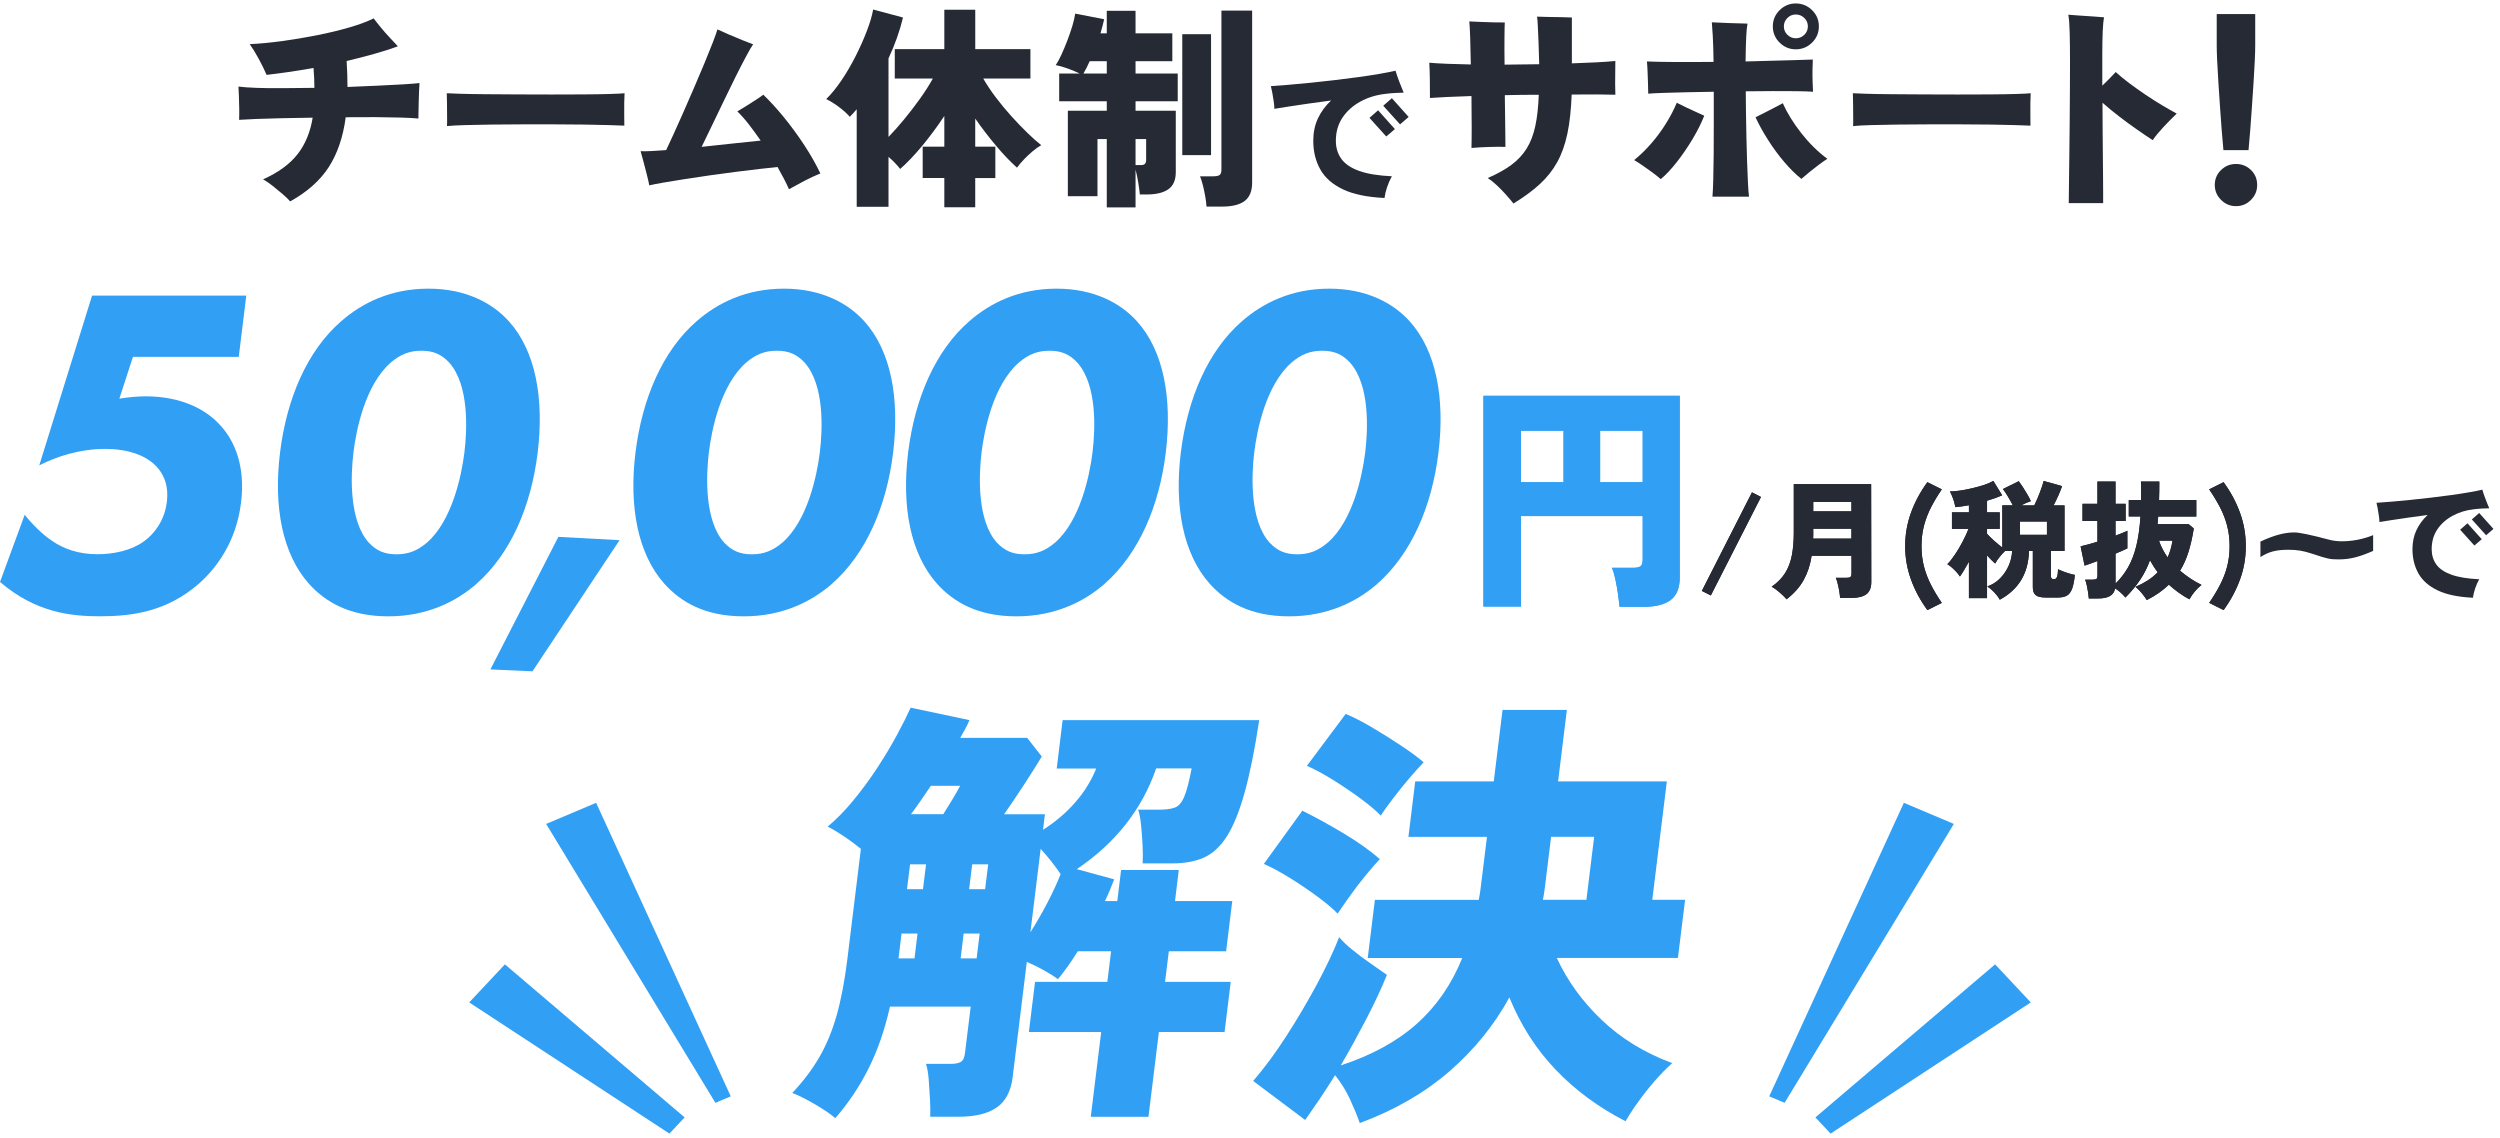 <svg width="325" height="148" viewBox="0 0 325 148" fill="none" xmlns="http://www.w3.org/2000/svg">
<path d="M108.598 145.368C107.974 144.829 107.104 144.236 105.988 143.582C104.879 142.927 103.878 142.427 103 142.08C104.417 140.579 105.587 139.031 106.511 137.437C107.435 135.843 108.19 134.026 108.767 131.985C109.345 129.945 109.799 127.542 110.146 124.771L111.917 110.348C111.254 109.809 110.538 109.278 109.776 108.762C109.014 108.246 108.29 107.807 107.597 107.461C108.706 106.537 109.822 105.405 110.931 104.058C112.04 102.71 113.079 101.301 114.049 99.815C115.02 98.337 115.874 96.904 116.621 95.518C117.368 94.132 117.953 92.962 118.385 91.999L126.031 93.616C125.869 94.001 125.684 94.379 125.492 94.741C125.291 95.103 125.068 95.503 124.829 95.926H133.538L135.432 98.352C134.801 99.391 134.062 100.562 133.215 101.871C132.368 103.18 131.467 104.504 130.535 105.852H135.84L135.594 107.869C137.18 106.868 138.559 105.698 139.744 104.35C140.93 103.003 141.854 101.524 142.509 99.907H137.373L138.143 93.616H163.699C163.106 97.505 162.467 100.662 161.782 103.103C161.096 105.544 160.326 107.43 159.472 108.755C158.617 110.079 157.616 110.995 156.484 111.496C155.344 111.996 153.989 112.243 152.411 112.243H148.545C148.584 111.627 148.576 110.864 148.538 109.963C148.491 109.063 148.43 108.177 148.345 107.307C148.26 106.445 148.13 105.759 147.96 105.259H150.617C151.502 105.259 152.195 105.174 152.696 104.997C153.196 104.828 153.612 104.366 153.935 103.611C154.259 102.864 154.582 101.624 154.913 99.892H150.301C148.453 105.236 145.011 109.602 139.983 112.99L144.842 114.314C144.672 114.737 144.495 115.192 144.303 115.669C144.11 116.147 143.887 116.639 143.633 117.14H145.25L145.743 113.097H153.242L152.75 117.14H160.195L159.395 123.662H151.949L151.456 127.643H159.995L159.194 134.164H150.655L149.3 145.183H141.8L143.155 134.164H133.754L134.555 127.643H143.956L144.441 123.662H140.114C139.252 125.048 138.389 126.257 137.534 127.296C137.08 126.95 136.472 126.565 135.717 126.141C134.963 125.718 134.216 125.356 133.484 125.048L131.644 140.047C131.421 141.857 130.735 143.166 129.58 143.967C128.425 144.775 126.77 145.175 124.614 145.175H120.926C120.956 144.598 120.949 143.866 120.902 142.981C120.856 142.095 120.802 141.225 120.733 140.355C120.664 139.493 120.548 138.808 120.379 138.307H123.551C124.167 138.307 124.622 138.222 124.906 138.045C125.199 137.876 125.384 137.475 125.453 136.859L126.192 130.861H115.697C115.02 133.864 114.096 136.536 112.925 138.877C111.755 141.225 110.315 143.374 108.613 145.337L108.598 145.368ZM116.806 124.593H118.885L119.278 121.359H117.199L116.806 124.593ZM117.907 115.6H119.986L120.387 112.366H118.308L117.907 115.6ZM118.415 105.844H122.627C123.058 105.151 123.467 104.489 123.852 103.857C124.237 103.226 124.56 102.656 124.814 102.156H121.01C120.587 102.772 120.163 103.388 119.747 104.004C119.324 104.62 118.885 105.236 118.423 105.852L118.415 105.844ZM124.883 124.593H126.962L127.355 121.359H125.276L124.883 124.593ZM125.984 115.6H128.063L128.464 112.366H126.385L125.984 115.6ZM133.954 121.19C134.716 119.997 135.448 118.726 136.148 117.386C136.849 116.039 137.427 114.791 137.881 113.636C137.134 112.52 136.264 111.426 135.286 110.348L133.954 121.19Z" fill="#319FF4"/>
<path d="M176.773 145.999C176.403 144.96 175.965 143.905 175.464 142.827C174.964 141.749 174.324 140.733 173.562 139.77C172.892 140.848 172.23 141.872 171.568 142.858C170.906 143.836 170.274 144.752 169.674 145.599L162.913 140.525C164.345 138.869 165.777 136.937 167.202 134.727C168.626 132.517 169.951 130.276 171.175 128.005C172.392 125.733 173.37 123.677 174.093 121.829C174.463 122.291 175.017 122.83 175.772 123.446C176.527 124.062 177.312 124.655 178.151 125.233C178.983 125.81 179.699 126.311 180.3 126.734C179.584 128.505 178.683 130.43 177.605 132.501C176.519 134.58 175.426 136.575 174.301 138.5C178.305 137.191 181.593 135.397 184.165 133.11C186.737 130.823 188.708 127.966 190.094 124.54H177.805L178.737 116.986H192.235C192.327 116.524 192.412 116.046 192.473 115.546C192.535 115.045 192.597 114.545 192.658 114.044L193.305 108.793H183.095L183.98 101.578H194.19L195.33 92.292H203.692L202.553 101.578H216.69L214.796 116.978H219.061L218.13 124.532H202.383C203.754 127.496 205.686 130.176 208.204 132.578C210.715 134.981 213.771 136.86 217.383 138.207C216.651 138.862 215.889 139.639 215.104 140.54C214.318 141.441 213.594 142.365 212.917 143.312C212.239 144.252 211.708 145.075 211.315 145.761C207.804 143.951 204.778 141.726 202.245 139.069C199.704 136.413 197.694 133.279 196.215 129.668C194.237 133.287 191.634 136.482 188.431 139.27C185.22 142.057 181.339 144.298 176.788 145.992L176.773 145.999ZM173.886 118.772C173.308 118.156 172.446 117.425 171.298 116.578C170.151 115.731 168.942 114.915 167.679 114.129C166.409 113.344 165.285 112.735 164.299 112.312L169.304 105.39C171.006 106.237 172.792 107.215 174.656 108.331C176.519 109.448 178.09 110.564 179.376 111.681C178.937 112.143 178.344 112.828 177.597 113.729C176.85 114.63 176.142 115.554 175.472 116.501C174.794 117.44 174.271 118.202 173.893 118.78L173.886 118.772ZM179.483 106.021C178.906 105.405 178.044 104.674 176.896 103.827C175.749 102.98 174.54 102.163 173.277 101.378C172.014 100.593 170.883 99.984 169.897 99.561L174.94 92.808C175.965 93.231 177.143 93.84 178.467 94.625C179.791 95.41 181.062 96.211 182.271 97.02C183.48 97.828 184.411 98.521 185.074 99.099C184.589 99.599 183.973 100.285 183.233 101.147C182.494 102.009 181.778 102.895 181.093 103.804C180.407 104.704 179.868 105.451 179.491 106.021H179.483ZM200.581 116.978H206.233L207.242 108.785H201.644L200.997 114.037C200.936 114.537 200.874 115.038 200.812 115.538C200.751 116.039 200.674 116.516 200.574 116.978H200.581Z" fill="#319FF4"/>
<path d="M254 107.11L231.998 143.367L230 142.525L247.502 104.367L254 107.11Z" fill="#319FF4"/>
<path d="M264 130.315L237.975 147.367L236 145.26L259.362 125.367L264 130.315Z" fill="#319FF4"/>
<path d="M71 107.11L93.002 143.367L95 142.525L77.498 104.367L71 107.11Z" fill="#319FF4"/>
<path d="M61 130.315L87.025 147.367L89 145.26L65.638 125.367L61 130.315Z" fill="#319FF4"/>
<path d="M31.033 46.389H17.284L15.517 51.827C16.58 51.645 17.878 51.522 18.917 51.522C23.498 51.522 26.846 53.172 28.819 55.492C30.428 57.325 31.932 60.502 31.338 65.329C30.692 70.586 28.02 73.945 25.894 75.842C21.718 79.507 17.179 80.118 13.021 80.118C9.168 80.118 4.646 79.63 0 75.654L3.213 66.915C4.164 68.137 5.527 69.482 6.713 70.275C8.287 71.373 10.225 72.048 12.668 72.048C14.806 72.048 17.067 71.561 18.676 70.398C20.08 69.417 21.395 67.649 21.689 65.265C21.989 62.822 21.067 61.353 20.197 60.496C19.763 60.067 17.954 58.358 13.678 58.358C10.254 58.358 7.253 59.398 5.104 60.496L11.969 38.431H32.014L31.039 46.377L31.033 46.389Z" fill="#319FF4"/>
<path d="M61.937 75.907C59.271 78.227 55.489 80.124 50.479 80.124C45.469 80.124 42.333 78.291 40.178 75.907C36.683 71.995 35.55 65.823 36.401 58.857C37.265 51.827 39.925 45.596 44.371 41.743C47.108 39.359 50.82 37.526 55.706 37.526C60.592 37.526 64.028 39.423 66.131 41.743C69.631 45.59 70.758 51.827 69.895 58.857C69.038 65.823 66.389 71.995 61.931 75.907H61.937ZM50.808 47.123C47.454 50.059 46.303 55.927 45.951 58.799C45.563 61.976 45.405 67.72 47.936 70.533C48.911 71.572 49.95 72.06 51.536 72.06C53.122 72.06 54.285 71.572 55.512 70.533C58.73 67.72 59.987 61.976 60.375 58.799C60.727 55.927 61.021 50.059 58.384 47.123C57.409 46.083 56.37 45.596 54.784 45.596C53.198 45.596 52.035 46.083 50.808 47.123Z" fill="#319FF4"/>
<path d="M72.591 69.793L80.543 70.222L69.22 87.271L63.752 87.024L72.591 69.787V69.793Z" fill="#319FF4"/>
<path d="M108.146 75.907C105.479 78.227 101.697 80.124 96.687 80.124C91.678 80.124 88.541 78.291 86.386 75.907C82.892 71.995 81.758 65.823 82.61 58.857C83.473 51.827 86.134 45.596 90.579 41.743C93.316 39.359 97.028 37.526 101.914 37.526C106.801 37.526 110.237 39.423 112.339 41.743C115.839 45.59 116.967 51.827 116.104 58.857C115.246 65.823 112.597 71.995 108.14 75.907H108.146ZM97.01 47.123C93.657 50.059 92.506 55.927 92.153 58.799C91.766 61.976 91.607 67.72 94.138 70.533C95.113 71.572 96.153 72.06 97.739 72.06C99.324 72.06 100.487 71.572 101.715 70.533C104.933 67.72 106.19 61.976 106.578 58.799C106.93 55.927 107.224 50.059 104.587 47.123C103.612 46.083 102.572 45.596 100.986 45.596C99.401 45.596 98.238 46.083 97.01 47.123Z" fill="#319FF4"/>
<path d="M143.59 75.907C140.924 78.227 137.141 80.124 132.132 80.124C127.122 80.124 123.986 78.291 121.83 75.907C118.336 71.995 117.202 65.823 118.054 58.857C118.917 51.827 121.578 45.596 126.024 41.743C128.761 39.359 132.472 37.526 137.359 37.526C142.245 37.526 145.681 39.423 147.783 41.743C151.284 45.59 152.411 51.827 151.548 58.857C150.691 65.823 148.042 71.995 143.584 75.907H143.59ZM132.461 47.123C129.107 50.059 127.956 55.927 127.604 58.799C127.216 61.976 127.057 67.72 129.589 70.533C130.564 71.572 131.603 72.06 133.189 72.06C134.775 72.06 135.937 71.572 137.165 70.533C140.383 67.72 141.64 61.976 142.028 58.799C142.38 55.927 142.674 50.059 140.037 47.123C139.062 46.083 138.022 45.596 136.437 45.596C134.851 45.596 133.688 46.083 132.461 47.123Z" fill="#319FF4"/>
<path d="M179.04 75.907C176.373 78.227 172.591 80.124 167.581 80.124C162.572 80.124 159.436 78.291 157.28 75.907C153.786 71.995 152.652 65.823 153.504 58.857C154.367 51.827 157.028 45.596 161.474 41.743C164.21 39.359 167.922 37.526 172.808 37.526C177.695 37.526 181.131 39.423 183.233 41.743C186.733 45.59 187.861 51.827 186.998 58.857C186.14 65.823 183.492 71.995 179.034 75.907H179.04ZM167.91 47.123C164.557 50.059 163.406 55.927 163.053 58.799C162.666 61.976 162.507 67.72 165.038 70.533C166.013 71.572 167.053 72.06 168.639 72.06C170.224 72.06 171.387 71.572 172.615 70.533C175.833 67.72 177.09 61.976 177.478 58.799C177.83 55.927 178.124 50.059 175.487 47.123C174.512 46.083 173.472 45.596 171.886 45.596C170.301 45.596 169.138 46.083 167.91 47.123Z" fill="#319FF4"/>
<path d="M308.513 71.618C306.622 72.438 305.47 72.721 304.016 72.721C302.881 72.721 302.58 72.654 300.59 71.987C299.438 71.605 298.618 71.47 297.515 71.47C295.877 71.47 294.94 71.722 293.855 72.424V70.403C295.629 69.584 296.98 69.215 298.267 69.215C298.912 69.215 300.405 69.527 302.746 70.151C303.282 70.299 303.849 70.367 304.466 70.367C305.803 70.367 307.275 70.083 308.508 69.566V71.623L308.513 71.618Z" fill="#262A35"/>
<path d="M321.476 77.706C319.571 77.616 318.045 77.3 316.897 76.751C315.749 76.202 314.917 75.473 314.399 74.554C313.881 73.636 313.62 72.578 313.62 71.39C313.62 70.476 313.791 69.652 314.138 68.918C314.484 68.185 314.966 67.527 315.592 66.947C314.732 67.059 313.904 67.172 313.093 67.289C312.288 67.406 311.554 67.514 310.906 67.613C310.253 67.712 309.726 67.797 309.326 67.865C309.326 67.653 309.303 67.392 309.258 67.082C309.213 66.771 309.163 66.456 309.109 66.145C309.055 65.835 308.997 65.574 308.943 65.362C309.479 65.331 310.122 65.281 310.874 65.218C311.626 65.155 312.436 65.083 313.305 64.993C314.174 64.903 315.061 64.808 315.97 64.7C316.879 64.597 317.753 64.484 318.603 64.367C319.454 64.25 320.229 64.129 320.935 64.007C321.642 63.886 322.232 63.768 322.7 63.656C322.799 64.002 322.939 64.408 323.119 64.876C323.299 65.344 323.456 65.745 323.605 66.078C323.348 66.091 323.056 66.1 322.718 66.109C322.385 66.123 322.007 66.154 321.584 66.208C320.58 66.321 319.666 66.6 318.833 67.055C318 67.509 317.343 68.094 316.852 68.824C316.362 69.553 316.119 70.408 316.119 71.39C316.119 72.159 316.321 72.826 316.726 73.388C317.131 73.951 317.789 74.392 318.698 74.716C319.607 75.041 320.805 75.234 322.299 75.302C322.088 75.68 321.912 76.076 321.773 76.49C321.633 76.904 321.534 77.309 321.48 77.71L321.476 77.706ZM321.674 70.922L319.819 68.864L320.773 68.027L322.628 70.098L321.674 70.917V70.922ZM323.195 69.585L321.34 67.527L322.295 66.69L324.15 68.761L323.195 69.58V69.585Z" fill="#262A35"/>
<path d="M222.408 77.407L221.238 76.822L227.756 64.006L228.927 64.609L222.408 77.407Z" fill="#262A35"/>
<path d="M232.249 77.907C232.105 77.727 231.916 77.533 231.69 77.322C231.461 77.11 231.227 76.907 230.979 76.714C230.736 76.52 230.511 76.372 230.313 76.273C231.069 75.751 231.659 75.152 232.078 74.477C232.496 73.801 232.784 73.031 232.946 72.172C233.109 71.307 233.19 70.344 233.19 69.273V62.939H243.251L243.269 75.669C243.269 76.394 243.057 76.916 242.634 77.241C242.211 77.565 241.572 77.727 240.712 77.727H239.208C239.199 77.493 239.163 77.209 239.109 76.88C239.055 76.552 238.988 76.228 238.907 75.904C238.83 75.579 238.745 75.318 238.655 75.116H240.01C240.253 75.116 240.428 75.084 240.536 75.017C240.644 74.949 240.694 74.792 240.694 74.549V72.257H235.512C235.332 73.428 234.99 74.472 234.477 75.399C233.964 76.322 233.226 77.16 232.253 77.907H232.249ZM235.706 70.02H240.685V68.732H235.724V69.628C235.724 69.754 235.719 69.889 235.706 70.02ZM235.724 66.477H240.685V65.239H235.724V66.477Z" fill="#262A35"/>
<path d="M250.561 79.311C249.648 78.064 248.936 76.745 248.432 75.35C247.923 73.959 247.671 72.509 247.671 71.006C247.671 69.502 247.923 68.039 248.432 66.644C248.936 65.252 249.648 63.929 250.561 62.682L252.434 63.618C251.898 64.397 251.435 65.171 251.039 65.941C250.642 66.711 250.336 67.508 250.12 68.332C249.904 69.156 249.796 70.047 249.796 71.006C249.796 71.965 249.904 72.838 250.12 73.662C250.336 74.486 250.642 75.282 251.039 76.052C251.435 76.822 251.898 77.596 252.434 78.375L250.561 79.311Z" fill="#262A35"/>
<path d="M259.971 77.956C259.791 77.632 259.552 77.313 259.251 76.998C258.949 76.678 258.647 76.426 258.35 76.237C259.008 76.003 259.57 75.642 260.038 75.161C260.507 74.679 260.876 74.126 261.141 73.509C261.407 72.892 261.556 72.262 261.574 71.627H260.655C260.43 71.839 260.196 72.1 259.944 72.41C259.692 72.721 259.503 73.004 259.368 73.261C259.057 72.982 258.706 72.631 258.314 72.208V77.754H255.96V73.027C255.735 73.428 255.523 73.797 255.316 74.139C255.109 74.481 254.934 74.751 254.789 74.949C254.668 74.747 254.51 74.544 254.312 74.332C254.119 74.121 253.916 73.927 253.709 73.747C253.502 73.567 253.317 73.437 253.151 73.347C253.461 73.036 253.795 72.617 254.146 72.095C254.497 71.573 254.83 71.01 255.141 70.416C255.451 69.822 255.708 69.268 255.91 68.755H253.754V66.599H255.96V65.68C255.658 65.734 255.361 65.788 255.064 65.829C254.767 65.874 254.483 65.905 254.204 65.928C254.173 65.748 254.119 65.536 254.047 65.284C253.975 65.032 253.889 64.78 253.786 64.523C253.682 64.267 253.583 64.055 253.484 63.889C253.84 63.889 254.267 63.853 254.771 63.781C255.271 63.709 255.798 63.609 256.352 63.479C256.901 63.353 257.423 63.204 257.914 63.047C258.404 62.885 258.809 62.709 259.134 62.52L260.286 64.393C260.007 64.514 259.701 64.636 259.368 64.753C259.035 64.87 258.683 64.983 258.314 65.095V66.599H259.966V68.755H258.314V69.39C258.548 69.655 258.85 69.957 259.224 70.29C259.597 70.623 259.957 70.92 260.3 71.177V65.694H261.668C261.479 65.325 261.263 64.942 261.024 64.541C260.786 64.141 260.57 63.817 260.381 63.574L262.438 62.556C262.595 62.759 262.771 63.015 262.974 63.326C263.176 63.637 263.37 63.956 263.559 64.28C263.748 64.604 263.896 64.892 264.009 65.149C263.586 65.293 263.163 65.478 262.739 65.698H264.459C264.716 65.176 264.959 64.613 265.184 64.019C265.413 63.425 265.576 62.925 265.679 62.525L268.069 63.195C267.957 63.529 267.804 63.925 267.601 64.379C267.399 64.838 267.187 65.275 266.967 65.698H268.389V71.632H266.62V74.891C266.62 75.035 266.651 75.138 266.71 75.201C266.773 75.264 266.89 75.291 267.07 75.291C267.192 75.291 267.3 75.206 267.39 75.039C267.48 74.873 267.529 74.526 267.538 74.004C267.696 74.08 267.907 74.175 268.182 74.278C268.457 74.382 268.731 74.481 269.019 74.562C269.303 74.648 269.541 74.706 269.731 74.738C269.654 75.494 269.537 76.088 269.379 76.516C269.222 76.944 269.006 77.245 268.718 77.416C268.434 77.587 268.042 77.677 267.538 77.677H265.936C265.323 77.677 264.891 77.574 264.639 77.367C264.387 77.16 264.266 76.817 264.266 76.34V71.627H263.766C263.698 74.522 262.433 76.633 259.971 77.961V77.956ZM262.595 69.52H266.102V67.801H262.595V69.52Z" fill="#262A35"/>
<path d="M279.084 78.01C278.904 77.722 278.688 77.421 278.431 77.11C278.175 76.799 277.9 76.525 277.612 76.291C278.17 76.057 278.693 75.782 279.183 75.471C279.674 75.161 280.115 74.796 280.502 74.386C280.313 74.143 280.133 73.887 279.967 73.626C279.8 73.365 279.642 73.099 279.498 72.833C279.152 73.779 278.72 74.639 278.193 75.413C277.671 76.187 277.04 76.944 276.307 77.677C276.127 77.466 275.924 77.254 275.69 77.043C275.456 76.831 275.217 76.646 274.97 76.493C274.88 76.948 274.65 77.281 274.285 77.488C273.916 77.695 273.417 77.799 272.782 77.799H271.544C271.53 77.587 271.503 77.326 271.454 77.011C271.404 76.696 271.346 76.39 271.278 76.084C271.211 75.778 271.139 75.534 271.062 75.354H272.066C272.278 75.354 272.431 75.323 272.525 75.264C272.62 75.201 272.669 75.066 272.669 74.855V72.933C272.291 73.076 271.954 73.203 271.656 73.306C271.359 73.414 271.143 73.486 270.995 73.531L270.477 71.024C270.734 70.97 271.053 70.889 271.436 70.781C271.819 70.677 272.228 70.556 272.665 70.421V67.728H270.725V65.491H272.665V62.601H275.019V65.491H276.338V67.728H275.019V69.633C275.375 69.498 275.69 69.376 275.965 69.264C276.239 69.151 276.433 69.061 276.559 68.998V71.289C276.437 71.357 276.239 71.447 275.965 71.564C275.69 71.681 275.375 71.816 275.019 71.974V75.868C275.654 75.242 276.194 74.544 276.64 73.77C277.086 72.996 277.441 72.073 277.711 71.006C277.977 69.934 278.161 68.651 278.26 67.143H276.739V65.005H278.341C278.35 64.636 278.355 64.258 278.35 63.871C278.346 63.483 278.337 63.078 278.323 62.669V62.601H280.714C280.714 63.024 280.714 63.438 280.705 63.839C280.7 64.24 280.691 64.631 280.678 65.01H285.522V67.148H280.561C280.552 67.314 280.538 67.481 280.529 67.647C280.52 67.814 280.502 67.976 280.48 68.134H284.509L285.193 68.701C285.013 69.835 284.783 70.857 284.5 71.757C284.216 72.658 283.852 73.473 283.406 74.197C283.829 74.553 284.275 74.886 284.743 75.201C285.211 75.512 285.697 75.791 286.197 76.039C285.886 76.282 285.594 76.57 285.319 76.898C285.044 77.227 284.815 77.565 284.626 77.911C284.126 77.646 283.649 77.349 283.203 77.025C282.758 76.7 282.339 76.363 281.952 76.007C281.56 76.385 281.128 76.741 280.646 77.079C280.169 77.412 279.642 77.727 279.075 78.015L279.084 78.01ZM281.794 72.46C281.938 72.136 282.064 71.798 282.168 71.442C282.271 71.087 282.361 70.7 282.429 70.29H280.673C280.795 70.668 280.952 71.042 281.142 71.402C281.331 71.762 281.547 72.118 281.794 72.464V72.46Z" fill="#262A35"/>
<path d="M289.065 79.311L287.192 78.375C287.728 77.596 288.196 76.822 288.596 76.052C288.997 75.282 289.308 74.486 289.524 73.662C289.74 72.838 289.848 71.951 289.848 71.006C289.848 70.06 289.74 69.156 289.524 68.332C289.308 67.508 288.997 66.711 288.596 65.941C288.196 65.171 287.728 64.397 287.192 63.618L289.065 62.682C289.978 63.929 290.69 65.252 291.194 66.644C291.703 68.035 291.955 69.489 291.955 71.006C291.955 72.523 291.703 73.959 291.194 75.35C290.685 76.741 289.978 78.064 289.065 79.311Z" fill="#262A35"/>
<path d="M222.408 77.407L221.238 76.822L227.756 64.006L228.927 64.609L222.408 77.407Z" fill="#262A35"/>
<path d="M232.249 77.907C232.105 77.727 231.916 77.533 231.69 77.322C231.461 77.11 231.227 76.907 230.979 76.714C230.736 76.52 230.511 76.372 230.313 76.273C231.069 75.751 231.659 75.152 232.078 74.477C232.496 73.801 232.784 73.031 232.946 72.172C233.109 71.307 233.19 70.344 233.19 69.273V62.939H243.251L243.269 75.669C243.269 76.394 243.057 76.916 242.634 77.241C242.211 77.565 241.572 77.727 240.712 77.727H239.208C239.199 77.493 239.163 77.209 239.109 76.88C239.055 76.552 238.988 76.228 238.907 75.904C238.83 75.579 238.745 75.318 238.655 75.116H240.01C240.253 75.116 240.428 75.084 240.536 75.017C240.644 74.949 240.694 74.792 240.694 74.549V72.257H235.512C235.332 73.428 234.99 74.472 234.477 75.399C233.964 76.322 233.226 77.16 232.253 77.907H232.249ZM235.706 70.02H240.685V68.732H235.724V69.628C235.724 69.754 235.719 69.889 235.706 70.02ZM235.724 66.477H240.685V65.239H235.724V66.477Z" fill="#262A35"/>
<path d="M250.561 79.311C249.648 78.064 248.936 76.745 248.432 75.35C247.923 73.959 247.671 72.509 247.671 71.006C247.671 69.502 247.923 68.039 248.432 66.644C248.936 65.252 249.648 63.929 250.561 62.682L252.434 63.618C251.898 64.397 251.435 65.171 251.039 65.941C250.642 66.711 250.336 67.508 250.12 68.332C249.904 69.156 249.796 70.047 249.796 71.006C249.796 71.965 249.904 72.838 250.12 73.662C250.336 74.486 250.642 75.282 251.039 76.052C251.435 76.822 251.898 77.596 252.434 78.375L250.561 79.311Z" fill="#262A35"/>
<path d="M259.971 77.956C259.791 77.632 259.552 77.313 259.251 76.998C258.949 76.678 258.647 76.426 258.35 76.237C259.008 76.003 259.57 75.642 260.038 75.161C260.507 74.679 260.876 74.126 261.141 73.509C261.407 72.892 261.556 72.262 261.574 71.627H260.655C260.43 71.839 260.196 72.1 259.944 72.41C259.692 72.721 259.503 73.004 259.368 73.261C259.057 72.982 258.706 72.631 258.314 72.208V77.754H255.96V73.027C255.735 73.428 255.523 73.797 255.316 74.139C255.109 74.481 254.934 74.751 254.789 74.949C254.668 74.747 254.51 74.544 254.312 74.332C254.119 74.121 253.916 73.927 253.709 73.747C253.502 73.567 253.317 73.437 253.151 73.347C253.461 73.036 253.795 72.617 254.146 72.095C254.497 71.573 254.83 71.01 255.141 70.416C255.451 69.822 255.708 69.268 255.91 68.755H253.754V66.599H255.96V65.68C255.658 65.734 255.361 65.788 255.064 65.829C254.767 65.874 254.483 65.905 254.204 65.928C254.173 65.748 254.119 65.536 254.047 65.284C253.975 65.032 253.889 64.78 253.786 64.523C253.682 64.267 253.583 64.055 253.484 63.889C253.84 63.889 254.267 63.853 254.771 63.781C255.271 63.709 255.798 63.609 256.352 63.479C256.901 63.353 257.423 63.204 257.914 63.047C258.404 62.885 258.809 62.709 259.134 62.52L260.286 64.393C260.007 64.514 259.701 64.636 259.368 64.753C259.035 64.87 258.683 64.983 258.314 65.095V66.599H259.966V68.755H258.314V69.39C258.548 69.655 258.85 69.957 259.224 70.29C259.597 70.623 259.957 70.92 260.3 71.177V65.694H261.668C261.479 65.325 261.263 64.942 261.024 64.541C260.786 64.141 260.57 63.817 260.381 63.574L262.438 62.556C262.595 62.759 262.771 63.015 262.974 63.326C263.176 63.637 263.37 63.956 263.559 64.28C263.748 64.604 263.896 64.892 264.009 65.149C263.586 65.293 263.163 65.478 262.739 65.698H264.459C264.716 65.176 264.959 64.613 265.184 64.019C265.413 63.425 265.576 62.925 265.679 62.525L268.069 63.195C267.957 63.529 267.804 63.925 267.601 64.379C267.399 64.838 267.187 65.275 266.967 65.698H268.389V71.632H266.62V74.891C266.62 75.035 266.651 75.138 266.71 75.201C266.773 75.264 266.89 75.291 267.07 75.291C267.192 75.291 267.3 75.206 267.39 75.039C267.48 74.873 267.529 74.526 267.538 74.004C267.696 74.08 267.907 74.175 268.182 74.278C268.457 74.382 268.731 74.481 269.019 74.562C269.303 74.648 269.541 74.706 269.731 74.738C269.654 75.494 269.537 76.088 269.379 76.516C269.222 76.944 269.006 77.245 268.718 77.416C268.434 77.587 268.042 77.677 267.538 77.677H265.936C265.323 77.677 264.891 77.574 264.639 77.367C264.387 77.16 264.266 76.817 264.266 76.34V71.627H263.766C263.698 74.522 262.433 76.633 259.971 77.961V77.956ZM262.595 69.52H266.102V67.801H262.595V69.52Z" fill="#262A35"/>
<path d="M279.084 78.01C278.904 77.722 278.688 77.421 278.431 77.11C278.175 76.799 277.9 76.525 277.612 76.291C278.17 76.057 278.693 75.782 279.183 75.471C279.674 75.161 280.115 74.796 280.502 74.386C280.313 74.143 280.133 73.887 279.967 73.626C279.8 73.365 279.642 73.099 279.498 72.833C279.152 73.779 278.72 74.639 278.193 75.413C277.671 76.187 277.04 76.944 276.307 77.677C276.127 77.466 275.924 77.254 275.69 77.043C275.456 76.831 275.217 76.646 274.97 76.493C274.88 76.948 274.65 77.281 274.285 77.488C273.916 77.695 273.417 77.799 272.782 77.799H271.544C271.53 77.587 271.503 77.326 271.454 77.011C271.404 76.696 271.346 76.39 271.278 76.084C271.211 75.778 271.139 75.534 271.062 75.354H272.066C272.278 75.354 272.431 75.323 272.525 75.264C272.62 75.201 272.669 75.066 272.669 74.855V72.933C272.291 73.076 271.954 73.203 271.656 73.306C271.359 73.414 271.143 73.486 270.995 73.531L270.477 71.024C270.734 70.97 271.053 70.889 271.436 70.781C271.819 70.677 272.228 70.556 272.665 70.421V67.728H270.725V65.491H272.665V62.601H275.019V65.491H276.338V67.728H275.019V69.633C275.375 69.498 275.69 69.376 275.965 69.264C276.239 69.151 276.433 69.061 276.559 68.998V71.289C276.437 71.357 276.239 71.447 275.965 71.564C275.69 71.681 275.375 71.816 275.019 71.974V75.868C275.654 75.242 276.194 74.544 276.64 73.77C277.086 72.996 277.441 72.073 277.711 71.006C277.977 69.934 278.161 68.651 278.26 67.143H276.739V65.005H278.341C278.35 64.636 278.355 64.258 278.35 63.871C278.346 63.483 278.337 63.078 278.323 62.669V62.601H280.714C280.714 63.024 280.714 63.438 280.705 63.839C280.7 64.24 280.691 64.631 280.678 65.01H285.522V67.148H280.561C280.552 67.314 280.538 67.481 280.529 67.647C280.52 67.814 280.502 67.976 280.48 68.134H284.509L285.193 68.701C285.013 69.835 284.783 70.857 284.5 71.757C284.216 72.658 283.852 73.473 283.406 74.197C283.829 74.553 284.275 74.886 284.743 75.201C285.211 75.512 285.697 75.791 286.197 76.039C285.886 76.282 285.594 76.57 285.319 76.898C285.044 77.227 284.815 77.565 284.626 77.911C284.126 77.646 283.649 77.349 283.203 77.025C282.758 76.7 282.339 76.363 281.952 76.007C281.56 76.385 281.128 76.741 280.646 77.079C280.169 77.412 279.642 77.727 279.075 78.015L279.084 78.01ZM281.794 72.46C281.938 72.136 282.064 71.798 282.168 71.442C282.271 71.087 282.361 70.7 282.429 70.29H280.673C280.795 70.668 280.952 71.042 281.142 71.402C281.331 71.762 281.547 72.118 281.794 72.464V72.46Z" fill="#262A35"/>
<path d="M289.065 79.311L287.192 78.375C287.728 77.596 288.196 76.822 288.596 76.052C288.997 75.282 289.308 74.486 289.524 73.662C289.74 72.838 289.848 71.951 289.848 71.006C289.848 70.06 289.74 69.156 289.524 68.332C289.308 67.508 288.997 66.711 288.596 65.941C288.196 65.171 287.728 64.397 287.192 63.618L289.065 62.682C289.978 63.929 290.69 65.252 291.194 66.644C291.703 68.035 291.955 69.489 291.955 71.006C291.955 72.523 291.703 73.959 291.194 75.35C290.685 76.741 289.978 78.064 289.065 79.311Z" fill="#262A35"/>
<path d="M210.549 78.884C210.507 78.444 210.437 77.898 210.343 77.24C210.249 76.582 210.132 75.936 209.996 75.302C209.861 74.668 209.709 74.168 209.544 73.816H212.299C212.757 73.816 213.08 73.745 213.268 73.61C213.456 73.475 213.55 73.188 213.55 72.753V67.091H197.728V78.849H192.847V51.457H218.366V75.096C218.366 76.429 217.972 77.393 217.191 77.992C216.41 78.585 215.247 78.884 213.702 78.884H210.543H210.549ZM197.728 62.687H203.26V55.997H197.728V62.687ZM208.017 62.687H213.55V55.997H208.017V62.687Z" fill="#319FF4"/>
<path d="M210.549 78.884C210.507 78.444 210.437 77.898 210.343 77.24C210.249 76.582 210.132 75.936 209.996 75.302C209.861 74.668 209.709 74.168 209.544 73.816H212.299C212.757 73.816 213.08 73.745 213.268 73.61C213.456 73.475 213.55 73.188 213.55 72.753V67.091H197.728V78.849H192.847V51.457H218.366V75.096C218.366 76.429 217.972 77.393 217.191 77.992C216.41 78.585 215.247 78.884 213.702 78.884H210.543H210.549ZM197.728 62.687H203.26V55.997H197.728V62.687ZM208.017 62.687H213.55V55.997H208.017V62.687Z" fill="#319FF4"/>
<path d="M37.721 26.181C37.496 25.919 37.177 25.609 36.765 25.253C36.352 24.897 35.921 24.541 35.471 24.184C35.021 23.828 34.6 23.538 34.206 23.312C36.174 22.431 37.665 21.344 38.677 20.05C39.69 18.757 40.346 17.173 40.646 15.298C39.24 15.316 37.906 15.338 36.64 15.367C35.374 15.395 34.259 15.429 33.294 15.466C32.328 15.504 31.591 15.541 31.084 15.579C31.103 15.167 31.106 14.676 31.1 14.104C31.091 13.532 31.075 12.986 31.056 12.461C31.038 11.936 31.019 11.533 31 11.251C31.525 11.326 32.294 11.383 33.306 11.42C34.318 11.458 35.474 11.473 36.778 11.461C38.08 11.451 39.443 11.439 40.871 11.42C40.871 11.008 40.861 10.586 40.843 10.155C40.824 9.723 40.796 9.283 40.758 8.833C39.615 9.039 38.521 9.217 37.48 9.367C36.44 9.517 35.499 9.639 34.656 9.733C34.393 9.114 34.05 8.417 33.628 7.636C33.206 6.858 32.815 6.227 32.462 5.736C33.737 5.68 35.134 5.549 36.653 5.343C38.171 5.136 39.683 4.883 41.196 4.583C42.705 4.283 44.105 3.946 45.398 3.571C46.692 3.196 47.751 2.802 48.576 2.39C48.857 2.765 49.179 3.174 49.545 3.615C49.91 4.055 50.288 4.487 50.685 4.908C51.079 5.33 51.426 5.702 51.726 6.018C50.882 6.336 49.879 6.661 48.717 6.986C47.554 7.314 46.336 7.63 45.061 7.93C45.098 8.511 45.127 9.083 45.145 9.645C45.164 10.208 45.173 10.761 45.173 11.305C46.561 11.248 47.873 11.192 49.11 11.136C50.348 11.079 51.438 11.023 52.385 10.967C53.332 10.911 54.047 10.855 54.535 10.798C54.516 11.042 54.497 11.373 54.479 11.798C54.46 12.22 54.444 12.67 54.435 13.148C54.425 13.626 54.416 14.073 54.407 14.482C54.397 14.895 54.394 15.204 54.394 15.41C53.85 15.354 53.094 15.313 52.129 15.285C51.163 15.257 50.06 15.238 48.823 15.229C47.586 15.22 46.292 15.226 44.942 15.242C44.605 17.81 43.867 19.972 42.736 21.725C41.602 23.478 39.927 24.962 37.718 26.184L37.721 26.181Z" fill="#262A35"/>
<path d="M58.109 16.395C58.128 16.057 58.131 15.617 58.122 15.073C58.112 14.529 58.109 13.985 58.109 13.442C58.109 12.898 58.1 12.457 58.081 12.12C58.343 12.139 58.915 12.161 59.797 12.189C60.678 12.217 61.756 12.236 63.031 12.245C64.305 12.254 65.686 12.264 67.177 12.273C68.667 12.283 70.161 12.286 71.661 12.286C73.161 12.286 74.57 12.283 75.891 12.273C77.213 12.264 78.341 12.245 79.282 12.217C80.219 12.189 80.857 12.158 81.194 12.12C81.175 12.42 81.16 12.848 81.15 13.398C81.141 13.951 81.141 14.501 81.15 15.041C81.16 15.585 81.163 16.016 81.163 16.335C80.732 16.316 80.066 16.291 79.166 16.263C78.266 16.235 77.207 16.213 75.988 16.195C74.77 16.176 73.467 16.166 72.079 16.166H67.889C66.483 16.166 65.136 16.176 63.852 16.195C62.568 16.213 61.428 16.235 60.434 16.263C59.44 16.291 58.662 16.335 58.1 16.391L58.109 16.395Z" fill="#262A35"/>
<path d="M102.57 24.606C102.382 24.175 102.161 23.716 101.907 23.228C101.654 22.741 101.376 22.235 101.079 21.71C100.479 21.766 99.705 21.85 98.758 21.963C97.811 22.075 96.777 22.2 95.652 22.341C94.527 22.481 93.386 22.638 92.234 22.803C91.081 22.972 89.984 23.137 88.943 23.297C87.903 23.456 86.984 23.606 86.187 23.747C85.391 23.887 84.794 24.006 84.403 24.097C84.347 23.759 84.244 23.3 84.094 22.719C83.944 22.138 83.794 21.563 83.644 20.988C83.494 20.416 83.372 19.972 83.278 19.654C83.635 19.672 84.097 19.666 84.672 19.638C85.244 19.61 85.884 19.569 86.6 19.513C86.806 19.082 87.1 18.451 87.484 17.613C87.868 16.779 88.293 15.829 88.765 14.76C89.234 13.692 89.712 12.595 90.199 11.47C90.687 10.345 91.146 9.261 91.577 8.224C92.009 7.183 92.374 6.274 92.674 5.496C92.974 4.718 93.171 4.158 93.265 3.821C93.621 3.99 94.102 4.205 94.711 4.468C95.321 4.73 95.924 4.983 96.527 5.227C97.127 5.471 97.586 5.649 97.905 5.761C97.717 6.024 97.421 6.53 97.02 7.28C96.617 8.03 96.158 8.92 95.642 9.952C95.127 10.983 94.596 12.067 94.055 13.201C93.511 14.335 92.99 15.42 92.493 16.448C91.996 17.479 91.568 18.36 91.212 19.091C92.637 18.941 94.033 18.791 95.402 18.641C96.77 18.491 97.933 18.369 98.889 18.276C98.383 17.544 97.87 16.845 97.355 16.179C96.839 15.513 96.336 14.948 95.852 14.476C96.189 14.289 96.564 14.064 96.977 13.801C97.389 13.539 97.802 13.276 98.214 13.014C98.627 12.751 98.964 12.517 99.227 12.311C100.126 13.173 101.039 14.176 101.967 15.32C102.895 16.463 103.767 17.66 104.582 18.904C105.398 20.15 106.085 21.366 106.648 22.547C105.954 22.828 105.251 23.156 104.538 23.531C103.826 23.906 103.17 24.262 102.57 24.6V24.606Z" fill="#262A35"/>
<path d="M122.761 26.94V23.144H119.949V19.066H122.761V15.073C121.899 16.385 120.955 17.66 119.937 18.897C118.915 20.135 117.943 21.157 117.024 21.963C116.837 21.719 116.606 21.456 116.337 21.175C116.065 20.894 115.787 20.632 115.506 20.388V26.884H111.372V14.201C111.091 14.539 110.791 14.867 110.472 15.185C110.116 14.773 109.65 14.351 109.078 13.92C108.507 13.489 107.947 13.142 107.407 12.879C108.063 12.242 108.722 11.433 109.391 10.445C110.056 9.461 110.675 8.402 111.247 7.268C111.819 6.133 112.306 5.037 112.709 3.977C113.112 2.918 113.378 2.006 113.509 1.237L117.39 2.277C117.184 3.14 116.921 4.021 116.603 4.921C116.284 5.821 115.918 6.711 115.506 7.592V17.801C116.162 17.126 116.84 16.363 117.543 15.51C118.246 14.657 118.924 13.773 119.583 12.854C120.24 11.936 120.802 11.055 121.271 10.211H116.321V6.386H122.761V1.268H126.783V6.386H133.954V10.211H127.823C128.273 10.998 128.817 11.814 129.454 12.658C130.092 13.501 130.77 14.323 131.491 15.12C132.213 15.916 132.91 16.645 133.588 17.298C134.263 17.954 134.854 18.479 135.36 18.872C135.022 19.06 134.651 19.322 134.251 19.66C133.847 19.997 133.466 20.354 133.11 20.729C132.754 21.103 132.454 21.46 132.21 21.797C131.348 21.028 130.442 20.082 129.495 18.957C128.548 17.832 127.642 16.651 126.78 15.414V19.069H129.395V23.147H126.78V26.943H122.758L122.761 26.94Z" fill="#262A35"/>
<path d="M143.881 26.968V18.082H142.672V25.506H138.819V14.398H143.881V13.161H137.694V9.561H140.366C139.897 9.336 139.381 9.12 138.819 8.914C138.257 8.708 137.732 8.558 137.244 8.464C137.469 8.145 137.713 7.702 137.975 7.127C138.238 6.555 138.497 5.943 138.747 5.286C139 4.63 139.219 3.99 139.41 3.359C139.597 2.73 139.719 2.202 139.775 1.771L143.543 2.502C143.487 2.765 143.415 3.049 143.331 3.362C143.247 3.671 143.159 3.993 143.065 4.33H143.881V1.406H147.621V4.33H152.402V7.958H147.621V9.561H153.105V13.161H147.621V14.398H152.852V22.384C152.852 23.416 152.527 24.156 151.88 24.606C151.233 25.056 150.299 25.281 149.08 25.281H148.18C148.143 24.869 148.071 24.35 147.971 23.719C147.868 23.091 147.749 22.535 147.621 22.044V26.965H143.881V26.968ZM140.844 9.561H143.881V7.958H141.659C141.528 8.258 141.391 8.545 141.253 8.817C141.112 9.089 140.975 9.339 140.844 9.561ZM147.621 21.456H148.38C148.793 21.456 148.999 21.241 148.999 20.81V18.082H147.621V21.456ZM153.695 20.163V4.443H157.436V20.163H153.695ZM156.845 26.856C156.826 26.5 156.776 26.072 156.689 25.575C156.604 25.078 156.501 24.587 156.379 24.1C156.258 23.613 156.13 23.219 156.001 22.919H157.745C158.12 22.919 158.385 22.863 158.548 22.75C158.707 22.638 158.785 22.403 158.785 22.047V1.377H162.779V23.734C162.779 24.84 162.454 25.637 161.81 26.125C161.163 26.612 160.192 26.856 158.898 26.856H156.845Z" fill="#262A35"/>
<path d="M179.977 25.737C177.733 25.631 175.934 25.259 174.584 24.616C173.231 23.972 172.25 23.109 171.64 22.028C171.031 20.947 170.725 19.703 170.725 18.297C170.725 17.223 170.928 16.251 171.334 15.385C171.74 14.52 172.312 13.745 173.046 13.064C172.037 13.195 171.056 13.329 170.103 13.467C169.153 13.604 168.291 13.732 167.525 13.851C166.76 13.97 166.138 14.067 165.666 14.148C165.666 13.898 165.641 13.589 165.588 13.223C165.535 12.854 165.475 12.489 165.41 12.12C165.344 11.754 165.279 11.445 165.213 11.195C165.844 11.155 166.6 11.101 167.488 11.026C168.372 10.954 169.328 10.867 170.353 10.761C171.378 10.655 172.421 10.542 173.493 10.417C174.562 10.292 175.596 10.161 176.593 10.023C177.59 9.886 178.505 9.745 179.339 9.602C180.174 9.458 180.864 9.32 181.417 9.189C181.536 9.595 181.699 10.073 181.908 10.626C182.117 11.176 182.308 11.651 182.48 12.045C182.177 12.057 181.83 12.07 181.436 12.086C181.042 12.098 180.596 12.139 180.099 12.204C178.918 12.336 177.836 12.667 176.862 13.198C175.884 13.729 175.106 14.426 174.527 15.285C173.949 16.145 173.662 17.154 173.662 18.307C173.662 19.213 173.903 19.997 174.381 20.66C174.859 21.322 175.634 21.844 176.702 22.225C177.771 22.606 179.186 22.834 180.945 22.916C180.695 23.363 180.489 23.828 180.327 24.312C180.161 24.797 180.049 25.278 179.983 25.75L179.977 25.737ZM180.214 17.744L178.03 15.323L179.152 14.338L181.336 16.779L180.214 17.744ZM182.005 16.169L179.821 13.748L180.942 12.764L183.126 15.204L182.005 16.169Z" fill="#262A35"/>
<path d="M196.75 26.462C196.488 26.125 196.163 25.74 195.778 25.309C195.394 24.878 194.991 24.465 194.569 24.072C194.147 23.678 193.757 23.369 193.404 23.144C194.622 22.619 195.644 22.053 196.469 21.444C197.294 20.835 197.959 20.122 198.466 19.307C198.972 18.491 199.347 17.516 199.59 16.382C199.834 15.248 199.984 13.895 200.04 12.32C199.309 12.32 198.572 12.326 197.834 12.332C197.094 12.342 196.356 12.357 195.625 12.373C195.644 13.423 195.657 14.414 195.666 15.341C195.675 16.27 195.685 17.066 195.694 17.732C195.703 18.397 195.706 18.854 195.706 19.094C195.05 19.075 194.313 19.082 193.497 19.107C192.682 19.135 191.944 19.179 191.291 19.235C191.31 18.635 191.319 17.716 191.319 16.479C191.319 15.242 191.31 13.91 191.291 12.486C190.073 12.523 188.989 12.567 188.042 12.611C187.095 12.657 186.376 12.701 185.892 12.739C185.892 12.026 185.886 11.239 185.879 10.376C185.87 9.514 185.845 8.773 185.808 8.155C186.445 8.211 187.226 8.258 188.157 8.295C189.085 8.333 190.101 8.361 191.207 8.38C191.188 7.067 191.16 5.902 191.123 4.877C191.085 3.855 191.048 3.159 191.01 2.784C191.423 2.802 191.923 2.824 192.516 2.852C193.107 2.88 193.691 2.899 194.272 2.909C194.853 2.918 195.303 2.921 195.622 2.921C195.603 3.221 195.588 3.877 195.582 4.89C195.572 5.902 195.575 7.074 195.594 8.405C196.325 8.386 197.069 8.377 197.831 8.377C198.594 8.377 199.344 8.367 200.097 8.349C200.078 7.355 200.05 6.427 200.012 5.564C199.975 4.702 199.944 3.968 199.915 3.358C199.887 2.749 199.853 2.352 199.815 2.162C200.153 2.18 200.612 2.196 201.193 2.202C201.775 2.212 202.362 2.221 202.949 2.23C203.54 2.24 204.006 2.255 204.343 2.274V8.236C205.449 8.199 206.48 8.158 207.436 8.108C208.393 8.061 209.246 8.002 209.996 7.927C209.996 8.283 209.989 8.739 209.983 9.292C209.974 9.845 209.97 10.398 209.97 10.951C209.97 11.504 209.98 11.961 209.999 12.317C209.417 12.298 208.63 12.286 207.636 12.276C206.643 12.267 205.537 12.273 204.318 12.289C204.243 14.276 204.056 15.976 203.756 17.391C203.456 18.807 203.015 20.041 202.434 21.088C201.853 22.138 201.097 23.091 200.168 23.941C199.24 24.794 198.1 25.631 196.753 26.456L196.75 26.462Z" fill="#262A35"/>
<path d="M215.9 23.284C215.6 23.022 215.238 22.738 214.819 22.425C214.397 22.116 213.976 21.816 213.554 21.525C213.132 21.235 212.76 20.997 212.441 20.81C213.229 20.172 213.979 19.441 214.691 18.616C215.404 17.791 216.041 16.926 216.603 16.013C217.166 15.104 217.625 14.217 217.981 13.357C218.3 13.526 218.684 13.72 219.134 13.932C219.584 14.148 220.031 14.354 220.472 14.551C220.912 14.748 221.275 14.913 221.553 15.042C221.178 15.998 220.675 17.001 220.05 18.051C219.422 19.101 218.747 20.091 218.025 21.019C217.303 21.947 216.594 22.703 215.903 23.284H215.9ZM222.621 25.562C222.659 25.112 222.693 24.406 222.721 23.441C222.75 22.475 222.768 21.36 222.778 20.094C222.787 18.829 222.79 17.488 222.79 16.073V11.926C221.515 11.945 220.306 11.967 219.163 11.995C218.019 12.023 217.019 12.051 216.166 12.079C215.313 12.107 214.679 12.142 214.269 12.179C214.269 11.823 214.26 11.392 214.241 10.886C214.222 10.38 214.204 9.864 214.185 9.339C214.166 8.814 214.138 8.364 214.101 7.989C214.963 8.027 216.172 8.052 217.728 8.061C219.284 8.07 220.962 8.064 222.762 8.045C222.743 6.658 222.709 5.543 222.662 4.699C222.615 3.855 222.572 3.255 222.537 2.899C223.175 2.937 223.934 2.971 224.815 2.999C225.696 3.027 226.484 3.052 227.177 3.068C227.102 3.424 227.046 3.993 227.008 4.771C226.971 5.549 226.943 6.624 226.924 7.989C228.18 7.952 229.374 7.92 230.508 7.892C231.642 7.864 232.658 7.836 233.558 7.808C234.458 7.78 235.161 7.758 235.667 7.739C235.648 8.077 235.633 8.511 235.626 9.045C235.617 9.58 235.62 10.111 235.639 10.633C235.658 11.158 235.676 11.589 235.695 11.926C235.17 11.889 234.451 11.867 233.542 11.854C232.633 11.845 231.614 11.842 230.492 11.842C229.371 11.842 228.186 11.851 226.949 11.87C226.949 12.676 226.958 13.592 226.977 14.614C226.996 15.635 227.015 16.691 227.033 17.776C227.052 18.863 227.08 19.913 227.118 20.925C227.155 21.938 227.193 22.853 227.23 23.666C227.268 24.481 227.315 25.115 227.371 25.565H222.618L222.621 25.562ZM234.18 23.256C233.467 22.694 232.733 21.969 231.97 21.078C231.211 20.188 230.502 19.229 229.849 18.194C229.193 17.163 228.649 16.179 228.218 15.242L229.314 14.695C229.746 14.479 230.18 14.254 230.624 14.02C231.064 13.785 231.442 13.585 231.761 13.417C232.342 14.71 233.148 16.013 234.18 17.326C235.211 18.638 236.336 19.744 237.554 20.644C237.254 20.831 236.898 21.081 236.486 21.388C236.073 21.697 235.667 22.016 235.261 22.344C234.858 22.672 234.495 22.975 234.18 23.256ZM233.448 6.411C232.642 6.411 231.942 6.121 231.352 5.54C230.761 4.958 230.467 4.255 230.467 3.43C230.467 2.605 230.764 1.902 231.352 1.321C231.942 0.74 232.639 0.449 233.448 0.449C234.258 0.449 234.983 0.74 235.57 1.321C236.161 1.902 236.454 2.605 236.454 3.43C236.454 4.255 236.157 4.958 235.57 5.54C234.979 6.121 234.27 6.411 233.448 6.411ZM233.448 4.977C233.88 4.977 234.248 4.827 234.558 4.527C234.867 4.227 235.023 3.862 235.023 3.43C235.023 2.999 234.867 2.634 234.558 2.334C234.248 2.034 233.876 1.884 233.448 1.884C233.02 1.884 232.673 2.034 232.367 2.334C232.058 2.634 231.902 2.999 231.902 3.43C231.902 3.862 232.058 4.227 232.367 4.527C232.677 4.827 233.036 4.977 233.448 4.977Z" fill="#262A35"/>
<path d="M240.901 16.395C240.92 16.057 240.926 15.617 240.914 15.073C240.904 14.529 240.901 13.985 240.901 13.442C240.901 12.898 240.892 12.457 240.873 12.12C241.136 12.139 241.707 12.161 242.588 12.189C243.47 12.217 244.548 12.236 245.822 12.245C247.097 12.254 248.482 12.264 249.972 12.273C251.462 12.283 252.956 12.286 254.459 12.286C255.962 12.286 257.368 12.283 258.69 12.273C260.011 12.264 261.139 12.245 262.077 12.217C263.014 12.189 263.652 12.158 263.989 12.12C263.97 12.42 263.955 12.848 263.949 13.398C263.939 13.951 263.939 14.501 263.949 15.041C263.958 15.585 263.961 16.016 263.961 16.335C263.53 16.316 262.864 16.291 261.964 16.263C261.065 16.235 260.005 16.213 258.787 16.195C257.568 16.176 256.265 16.166 254.878 16.166H250.688C249.281 16.166 247.935 16.176 246.651 16.195C245.366 16.213 244.229 16.235 243.235 16.263C242.242 16.291 241.464 16.335 240.901 16.391V16.395Z" fill="#262A35"/>
<path d="M268.938 26.406C268.938 26.275 268.941 25.893 268.951 25.265C268.96 24.637 268.97 23.828 268.979 22.834C268.988 21.841 269.001 20.728 269.02 19.5C269.038 18.272 269.051 16.997 269.06 15.676C269.069 14.354 269.079 13.045 269.088 11.754C269.098 10.461 269.101 9.261 269.101 8.155C269.101 6.692 269.088 5.405 269.06 4.286C269.032 3.171 268.97 2.38 268.879 1.912C269.291 1.949 269.782 1.987 270.357 2.024C270.929 2.062 271.5 2.099 272.072 2.137C272.644 2.174 273.128 2.212 273.522 2.249C273.372 2.999 273.297 4.686 273.297 7.311V11.136C273.635 10.817 273.947 10.508 274.241 10.208C274.531 9.908 274.797 9.626 275.041 9.364C275.528 9.814 276.109 10.292 276.784 10.798C277.459 11.304 278.172 11.811 278.922 12.317C279.671 12.823 280.403 13.286 281.115 13.71C281.827 14.132 282.446 14.482 282.971 14.767C282.371 15.348 281.793 15.932 281.243 16.523C280.69 17.113 280.224 17.682 279.85 18.222C279.25 17.829 278.565 17.366 277.797 16.829C277.028 16.294 276.253 15.729 275.478 15.129C274.7 14.529 273.981 13.938 273.325 13.357C273.325 14.426 273.328 15.535 273.341 16.691C273.35 17.844 273.36 18.966 273.369 20.05C273.378 21.138 273.388 22.131 273.397 23.031C273.407 23.931 273.41 24.681 273.41 25.281V26.406H268.938Z" fill="#262A35"/>
<path d="M290.676 26.8C289.926 26.8 289.28 26.528 288.736 25.984C288.192 25.44 287.92 24.794 287.92 24.044C287.92 23.294 288.192 22.628 288.736 22.103C289.28 21.578 289.926 21.316 290.676 21.316C291.426 21.316 292.095 21.578 292.629 22.103C293.164 22.628 293.432 23.275 293.432 24.044C293.432 24.812 293.164 25.44 292.629 25.984C292.095 26.528 291.445 26.8 290.676 26.8ZM289.045 19.516C288.97 18.766 288.895 17.894 288.82 16.901C288.745 15.907 288.67 14.873 288.595 13.792C288.52 12.714 288.452 11.664 288.386 10.642C288.32 9.62 288.267 8.699 288.23 7.874C288.192 7.049 288.174 6.402 288.174 5.933V1.827H293.179V5.933C293.179 6.402 293.16 7.049 293.123 7.874C293.085 8.699 293.032 9.62 292.967 10.642C292.901 11.664 292.829 12.714 292.757 13.792C292.682 14.87 292.607 15.907 292.532 16.901C292.457 17.894 292.382 18.766 292.307 19.516H289.045Z" fill="#262A35"/>
</svg>
